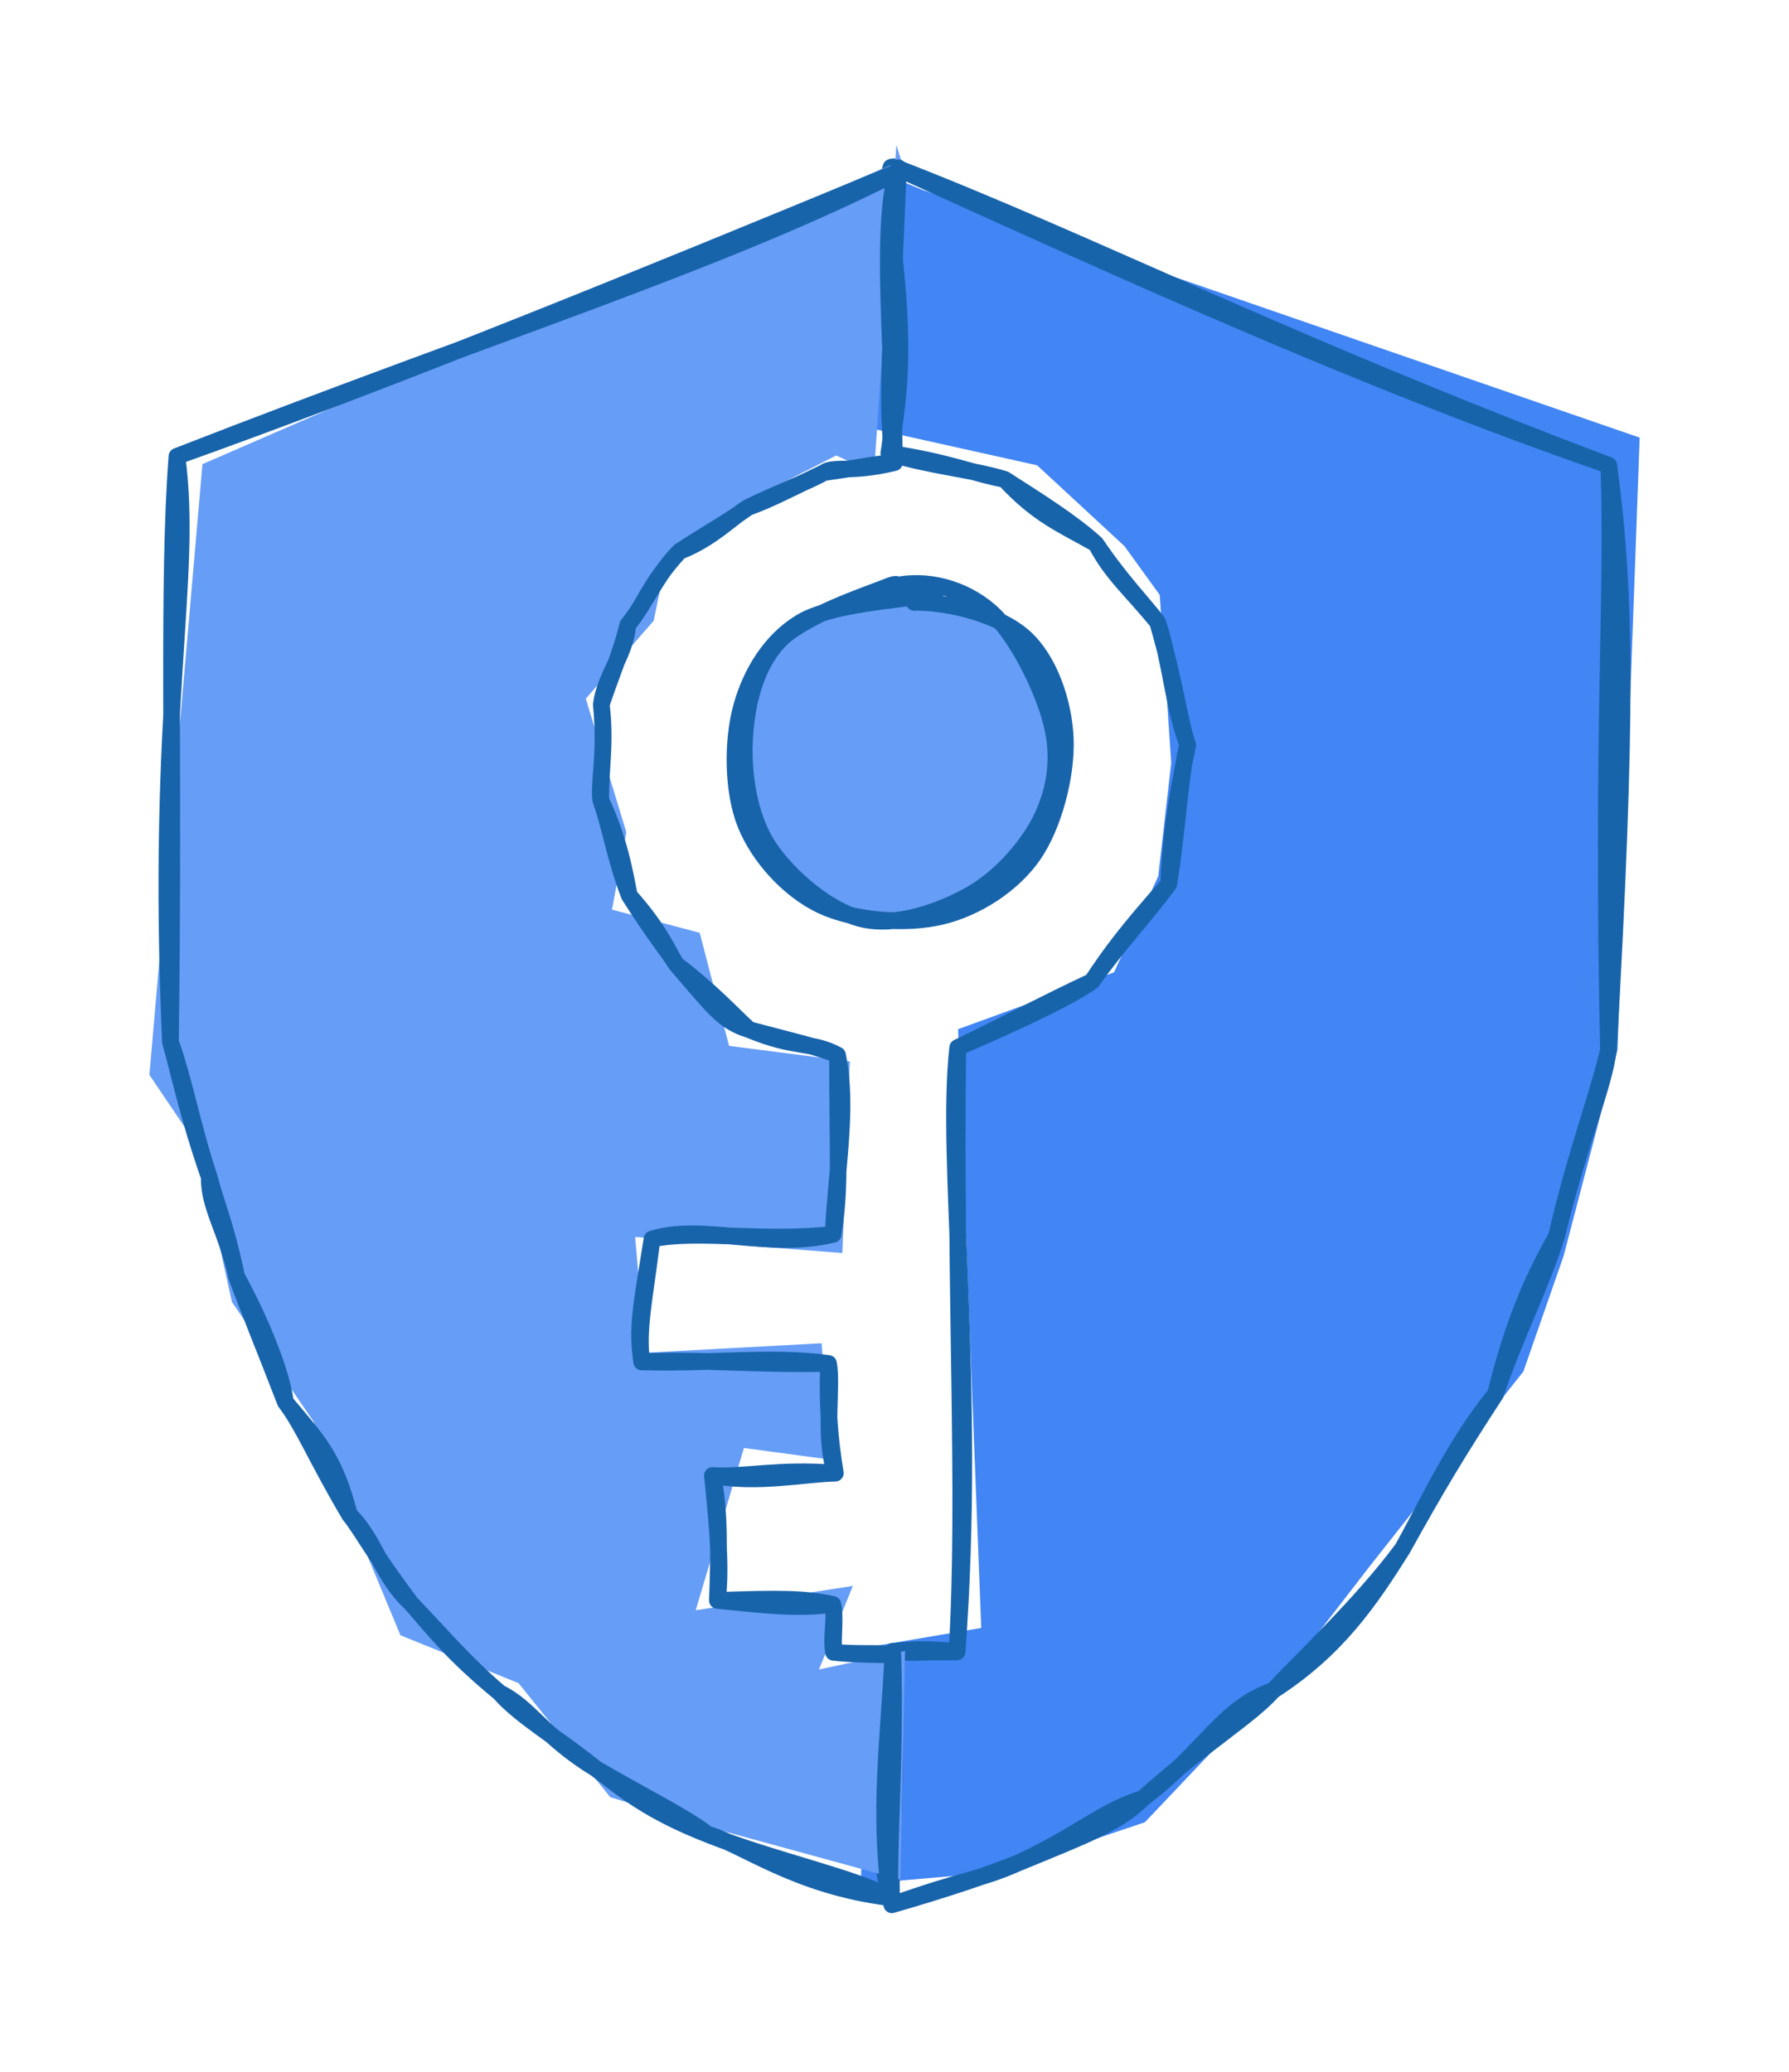 <?xml version="1.0" standalone="no"?>
<!DOCTYPE svg PUBLIC "-//W3C//DTD SVG 1.1//EN" "http://www.w3.org/Graphics/SVG/1.1/DTD/svg11.dtd">
<svg version="1.1" xmlns="http://www.w3.org/2000/svg" viewBox="0 0 107.247 124.214" width="321.74" height="372.641"><!-- svg-source:excalidraw --><defs><style class="style-fonts">
      </style></defs><rect x="0" y="0" width="107.247" height="124.214" fill="#ffffff"></rect><g stroke-linecap="round"><g transform="translate(53.584 10) rotate(0 21.412 52.107)" fill-rule="evenodd"><path d="M1.67 1.37 L44.71 16.24 L43.38 52.95 L40.15 65.31 L37.74 72.23 L28.52 83.92 L23.79 90.04 L15.05 99.26 L6.14 102.26 L-1.97 102.96 L-1.71 88.79 L5.24 87.61 L3.85 51.71 L13.2 48.3 L15.85 42.54 L16.63 35.73 L15.94 25.67 L13.82 22.74 L8.59 17.9 L-1.82 15.58 L0.22 0.76" stroke="none" stroke-width="0" fill="#4285f4" fill-rule="evenodd"></path><path d="M0 0 C12.83 5.81, 27.69 12.65, 42.86 17.9 M0 0 C11.72 4.53, 23.08 10.43, 42.86 17.9 M42.86 17.9 C43.88 25.55, 43.98 32.61, 42.84 52.96 M42.86 17.9 C43.15 26.01, 42.42 33.52, 42.84 52.96 M42.84 52.96 C42.21 55.7, 40.85 59.22, 39.72 64.15 M42.84 52.96 C42.5 55.4, 41.17 58.2, 39.72 64.15 M39.72 64.15 C38.2 66.82, 37.06 69.54, 36.07 73.59 M39.72 64.15 C38.82 67.07, 37.14 70.34, 36.07 73.59 M36.07 73.59 C33.79 77.09, 32.5 79.24, 30.49 82.87 M36.07 73.59 C33.63 76.56, 32 80.17, 30.49 82.87 M30.49 82.87 C28.54 85.97, 26.58 88.88, 22.74 91.36 M30.49 82.87 C27.98 86.23, 24.72 89.25, 22.74 91.36 M22.74 91.36 C19.68 92.42, 18.7 94.98, 14.92 97.84 M22.74 91.36 C21.26 92.99, 18.78 94.39, 14.92 97.84 M14.92 97.84 C13.42 99.33, 11.51 100.03, 7.48 101.69 M14.92 97.84 C12.63 98.52, 10.97 100.07, 7.48 101.69 M7.48 101.69 C5.01 102.78, 4.39 102.6, -0.12 104.21 M7.48 101.69 C5.55 102.46, 3.03 103.3, -0.12 104.21 M-0.12 104.21 C-1.56 99.09, -0.45 93.25, -0.07 89.01 M-0.12 104.21 C-0.27 100.91, 0.29 97.07, -0.07 89.01 M-0.07 89.01 C1.34 88.89, 2.43 88.85, 3.79 89.05 M-0.07 89.01 C0.91 89.15, 1.4 89.03, 3.79 89.05 M3.79 89.05 C4.99 72.94, 3.05 59.55, 3.83 52.81 M3.79 89.05 C4.35 79.44, 3.65 68.39, 3.83 52.81 M3.83 52.81 C5.73 51.99, 10.09 50.1, 11.87 48.85 M3.83 52.81 C6.74 51.41, 9.28 50.05, 11.87 48.85 M11.87 48.85 C12.98 47.18, 13.9 45.91, 16.48 43.01 M11.87 48.85 C13.43 46.65, 15.09 44.89, 16.48 43.01 M16.48 43.01 C16.98 40.02, 17.21 35.97, 17.62 34.67 M16.48 43.01 C16.55 40.84, 16.81 38.43, 17.62 34.67 M17.62 34.67 C17.12 33.29, 16.93 31.16, 15.81 27.3 M17.62 34.67 C16.73 32.29, 16.61 29.71, 15.81 27.3 M15.81 27.3 C14.15 25.28, 13.07 24.42, 12.12 22.61 M15.81 27.3 C14.98 26.21, 13.57 24.77, 12.12 22.61 M12.12 22.61 C10.05 21.44, 8.62 20.88, 6.64 18.74 M12.12 22.61 C10.71 21.31, 8.52 19.95, 6.64 18.74 M6.64 18.74 C4.91 18.44, 3.3 17.7, -0.3 17.17 M6.64 18.74 C4.7 18.14, 2.2 17.96, -0.3 17.17 M-0.3 17.17 C1.47 9.34, -0.94 2.34, -0.17 0.03 M-0.3 17.17 C0.48 12.48, -1.04 7.58, -0.17 0.03 M-0.17 0.03 C-0.1 0.01, -0.09 0, 0 0 M-0.17 0.03 C-0.13 0.03, -0.11 0.01, 0 0" stroke="#1864ab" stroke-width="1" fill="none"></path></g></g><mask></mask><g stroke-linecap="round"><g transform="translate(53.937 10.26) rotate(0 -21.968 51.663)" fill-rule="evenodd"><path d="M0.09 -0.64 L-41.8 17.57 L-44.98 54.19 L-42.1 58.45 L-40.03 67.81 L-35.13 74.99 L-32.84 80.79 L-29.93 87.79 L-22.85 90.66 L-17.35 97.5 L-11.86 99.18 L0.04 102.44 L0.32 88.73 L-4.84 89.84 L-2.81 84.83 L-12.23 86.29 L-9.34 76.56 L-4.22 77.25 L-4.68 70.28 L-15.27 70.85 L-15.86 63.91 L-3.44 64.87 L-2.99 53.38 L-10.23 52.45 L-11.99 45.67 L-17.25 44.28 L-16.39 39.64 L-18.82 31.63 L-14.75 26.96 L-14.17 24.15 L-7.25 18.81 L-3.81 17.05 L-1.54 18.09 L-0.2 -1.57" stroke="none" stroke-width="0" fill="#669df6" fill-rule="evenodd"></path><path d="M0 0 C-15.88 6.57, -30.26 12.43, -43.33 17.1 M0 0 C-10.61 5.41, -23.81 9.49, -43.33 17.1 M-43.33 17.1 C-42.33 24.54, -44.62 31.91, -43.72 52.21 M-43.33 17.1 C-43.91 24.82, -43.48 34.75, -43.72 52.21 M-43.72 52.21 C-43.15 54.24, -42.72 56.48, -41.39 60.33 M-43.72 52.21 C-42.94 54.32, -42.34 57.52, -41.39 60.33 M-41.39 60.33 C-41.44 62.07, -40.35 63.56, -39.75 66.29 M-41.39 60.33 C-41.03 61.79, -40.4 63.15, -39.75 66.29 M-39.75 66.29 C-38.45 68.63, -37.05 71.95, -36.83 73.81 M-39.75 66.29 C-39.01 68.34, -38.06 70.62, -36.83 73.81 M-36.83 73.81 C-34.91 76.1, -33.9 77.05, -32.99 80.56 M-36.83 73.81 C-35.73 75.26, -35.03 77.1, -32.99 80.56 M-32.99 80.56 C-31.47 82.02, -31.06 84.26, -29.3 85.87 M-32.99 80.56 C-32.19 81.56, -31.58 82.85, -29.3 85.87 M-29.3 85.87 C-27.87 87.5, -26.89 88.83, -23.98 91.24 M-29.3 85.87 C-27.48 87.78, -26.08 89.44, -23.98 91.24 M-23.98 91.24 C-22.15 92.13, -21.32 93.9, -18.21 95.79 M-23.98 91.24 C-22.69 92.7, -20.56 93.89, -18.21 95.79 M-18.21 95.79 C-16.56 97.06, -15.02 98.35, -11.53 99.72 M-18.21 95.79 C-15.31 97.48, -12.63 98.81, -11.53 99.72 M-11.53 99.72 C-9.47 100.27, -6.29 102.82, -0.59 103.52 M-11.53 99.72 C-7.8 101.23, -2.4 102.4, -0.59 103.52 M-0.59 103.52 C-1.26 98.09, -0.69 94.43, -0.41 88.96 M-0.59 103.52 C-0.64 99.29, -0.25 95, -0.41 88.96 M-0.41 88.96 C-1.5 88.96, -3.08 88.92, -3.97 88.81 M-0.41 88.96 C-1.19 88.81, -2.25 88.95, -3.97 88.81 M-3.97 88.81 C-4.13 87.81, -3.83 86.75, -4.01 85.94 M-3.97 88.81 C-4 87.77, -3.85 86.6, -4.01 85.94 M-4.01 85.94 C-5.71 85.57, -7.2 85.57, -10.93 85.7 M-4.01 85.94 C-6.28 86.23, -8.15 85.97, -10.93 85.7 M-10.93 85.7 C-10.84 83.12, -10.76 80.11, -11.23 78.21 M-10.93 85.7 C-10.74 84.04, -10.81 82.24, -11.23 78.21 M-11.23 78.21 C-8.54 78.72, -5.71 78.11, -3.86 78.07 M-11.23 78.21 C-9.3 78.33, -7.23 77.79, -3.86 78.07 M-3.86 78.07 C-4.59 75.89, -4 72.88, -4.27 71.49 M-3.86 78.07 C-4.21 75.9, -4.35 74.19, -4.27 71.49 M-4.27 71.49 C-7.66 71.03, -11.1 71.51, -15.47 71.4 M-4.27 71.49 C-8.91 71.59, -12.3 71.2, -15.47 71.4 M-15.47 71.4 C-15.76 69.32, -15.54 68.32, -14.85 64.03 M-15.47 71.4 C-15.73 69.38, -15.28 67.6, -14.85 64.03 M-14.85 64.03 C-11.77 63.08, -7.88 64.7, -3.99 63.75 M-14.85 64.03 C-12.13 63.46, -8.27 64.22, -3.99 63.75 M-3.99 63.75 C-3.8 59.76, -3.07 56.21, -3.73 53 M-3.99 63.75 C-3.54 60.9, -3.73 59.14, -3.73 53 M-3.73 53 C-5.31 52.15, -6.25 52.64, -9.02 51.48 M-3.73 53 C-4.75 52.55, -6.23 52.22, -9.02 51.48 M-9.02 51.48 C-10.62 51, -11.2 50.09, -13.4 47.56 M-9.02 51.48 C-10.06 50.54, -11.2 49.24, -13.4 47.56 M-13.4 47.56 C-13.84 46.83, -14.64 45.91, -16.21 43.44 M-13.4 47.56 C-13.91 46.74, -14.37 45.51, -16.21 43.44 M-16.21 43.44 C-16.48 42.07, -16.81 40.06, -17.92 37.72 M-16.21 43.44 C-17.03 41.36, -17.34 39.33, -17.92 37.72 M-17.92 37.72 C-17.94 35.67, -17.61 34.37, -17.89 31.98 M-17.92 37.72 C-18.08 36.71, -17.59 35.03, -17.89 31.98 M-17.89 31.98 C-17.65 30.21, -16.45 29.01, -16.3 27.2 M-17.89 31.98 C-17.37 30.39, -16.73 28.96, -16.3 27.2 M-16.3 27.2 C-15.21 25.91, -15.12 24.9, -13.2 22.8 M-16.3 27.2 C-15.21 25.89, -14.63 24.25, -13.2 22.8 M-13.2 22.8 C-11.28 22.06, -10.1 20.78, -9.1 20.17 M-13.2 22.8 C-11.81 21.87, -10.4 21.11, -9.1 20.17 M-9.1 20.17 C-7.71 19.65, -7.1 19.31, -4.52 18.07 M-9.1 20.17 C-7.17 19.22, -5.78 18.75, -4.52 18.07 M-4.52 18.07 C-3.99 17.67, -2.92 18.11, -0.32 17.48 M-4.52 18.07 C-2.77 17.84, -1.1 17.49, -0.32 17.48 M-0.32 17.48 C-0.34 11.83, -1.27 2.88, -0.08 -0.2 M-0.32 17.48 C-0.93 14.49, -0.47 9.91, -0.08 -0.2 M-0.08 -0.2 C-0.05 -0.14, -0.02 -0.06, 0 0 M-0.08 -0.2 C-0.07 -0.16, -0.04 -0.09, 0 0" stroke="#1864ab" stroke-width="1" fill="none"></path></g></g><mask></mask><g stroke-linecap="round" transform="translate(44.142 35.677) rotate(0 9.734 9.734)"><path d="M9.2 -0.03 C11.17 -0.1, 14.04 0.98, 15.73 2.29 C17.43 3.59, 18.9 5.77, 19.36 7.82 C19.82 9.87, 19.44 12.71, 18.5 14.58 C17.57 16.45, 15.65 18.37, 13.74 19.02 C11.82 19.68, 9.13 19.13, 7.01 18.5 C4.89 17.87, 2.15 16.92, 1.02 15.25 C-0.1 13.57, -0.12 10.6, 0.25 8.46 C0.62 6.33, 1.59 3.82, 3.26 2.42 C4.93 1.02, 9.17 0.49, 10.28 0.05 C11.39 -0.4, 9.94 -0.36, 9.93 -0.24 M9.26 0.16 C11.13 -0.13, 13.46 0.19, 15.01 1.33 C16.57 2.47, 18.05 4.95, 18.59 7.03 C19.13 9.11, 18.91 11.9, 18.25 13.82 C17.6 15.73, 16.4 17.67, 14.66 18.54 C12.93 19.41, 9.92 19.48, 7.86 19.02 C5.8 18.56, 3.71 17.54, 2.32 15.78 C0.93 14.03, -0.56 10.57, -0.47 8.48 C-0.38 6.39, 1.42 4.65, 2.84 3.24 C4.27 1.83, 7.19 0.62, 8.09 0.02 C8.99 -0.59, 8.06 -0.63, 8.24 -0.39" stroke="none" stroke-width="0" fill="#669df6"></path><path d="M10.66 0.44 C12.75 0.41, 15.75 1.17, 17.26 2.53 C18.77 3.89, 19.63 6.43, 19.72 8.61 C19.81 10.79, 19.03 13.83, 17.79 15.61 C16.55 17.38, 14.4 18.77, 12.29 19.27 C10.17 19.78, 7.07 19.54, 5.11 18.62 C3.16 17.7, 1.36 15.73, 0.56 13.75 C-0.24 11.77, -0.25 8.76, 0.3 6.74 C0.85 4.72, 2.02 2.75, 3.85 1.64 C5.68 0.52, 9.99 0.29, 11.27 0.03 C12.55 -0.23, 11.58 -0.06, 11.52 0.08 M9.41 -0.54 C11.43 -1, 13.61 -0.4, 15.19 0.96 C16.77 2.31, 18.35 5.56, 18.88 7.61 C19.41 9.66, 19.15 11.55, 18.35 13.27 C17.55 14.99, 15.87 16.91, 14.07 17.94 C12.27 18.97, 9.59 19.91, 7.56 19.43 C5.54 18.96, 3.12 16.89, 1.94 15.1 C0.76 13.31, 0.39 10.75, 0.49 8.7 C0.59 6.65, 1.1 4.32, 2.53 2.79 C3.95 1.26, 7.89 -0.03, 9.03 -0.49 C10.17 -0.95, 9.36 -0.26, 9.37 0.02" stroke="#1864ab" stroke-width="1" fill="none"></path></g></svg>